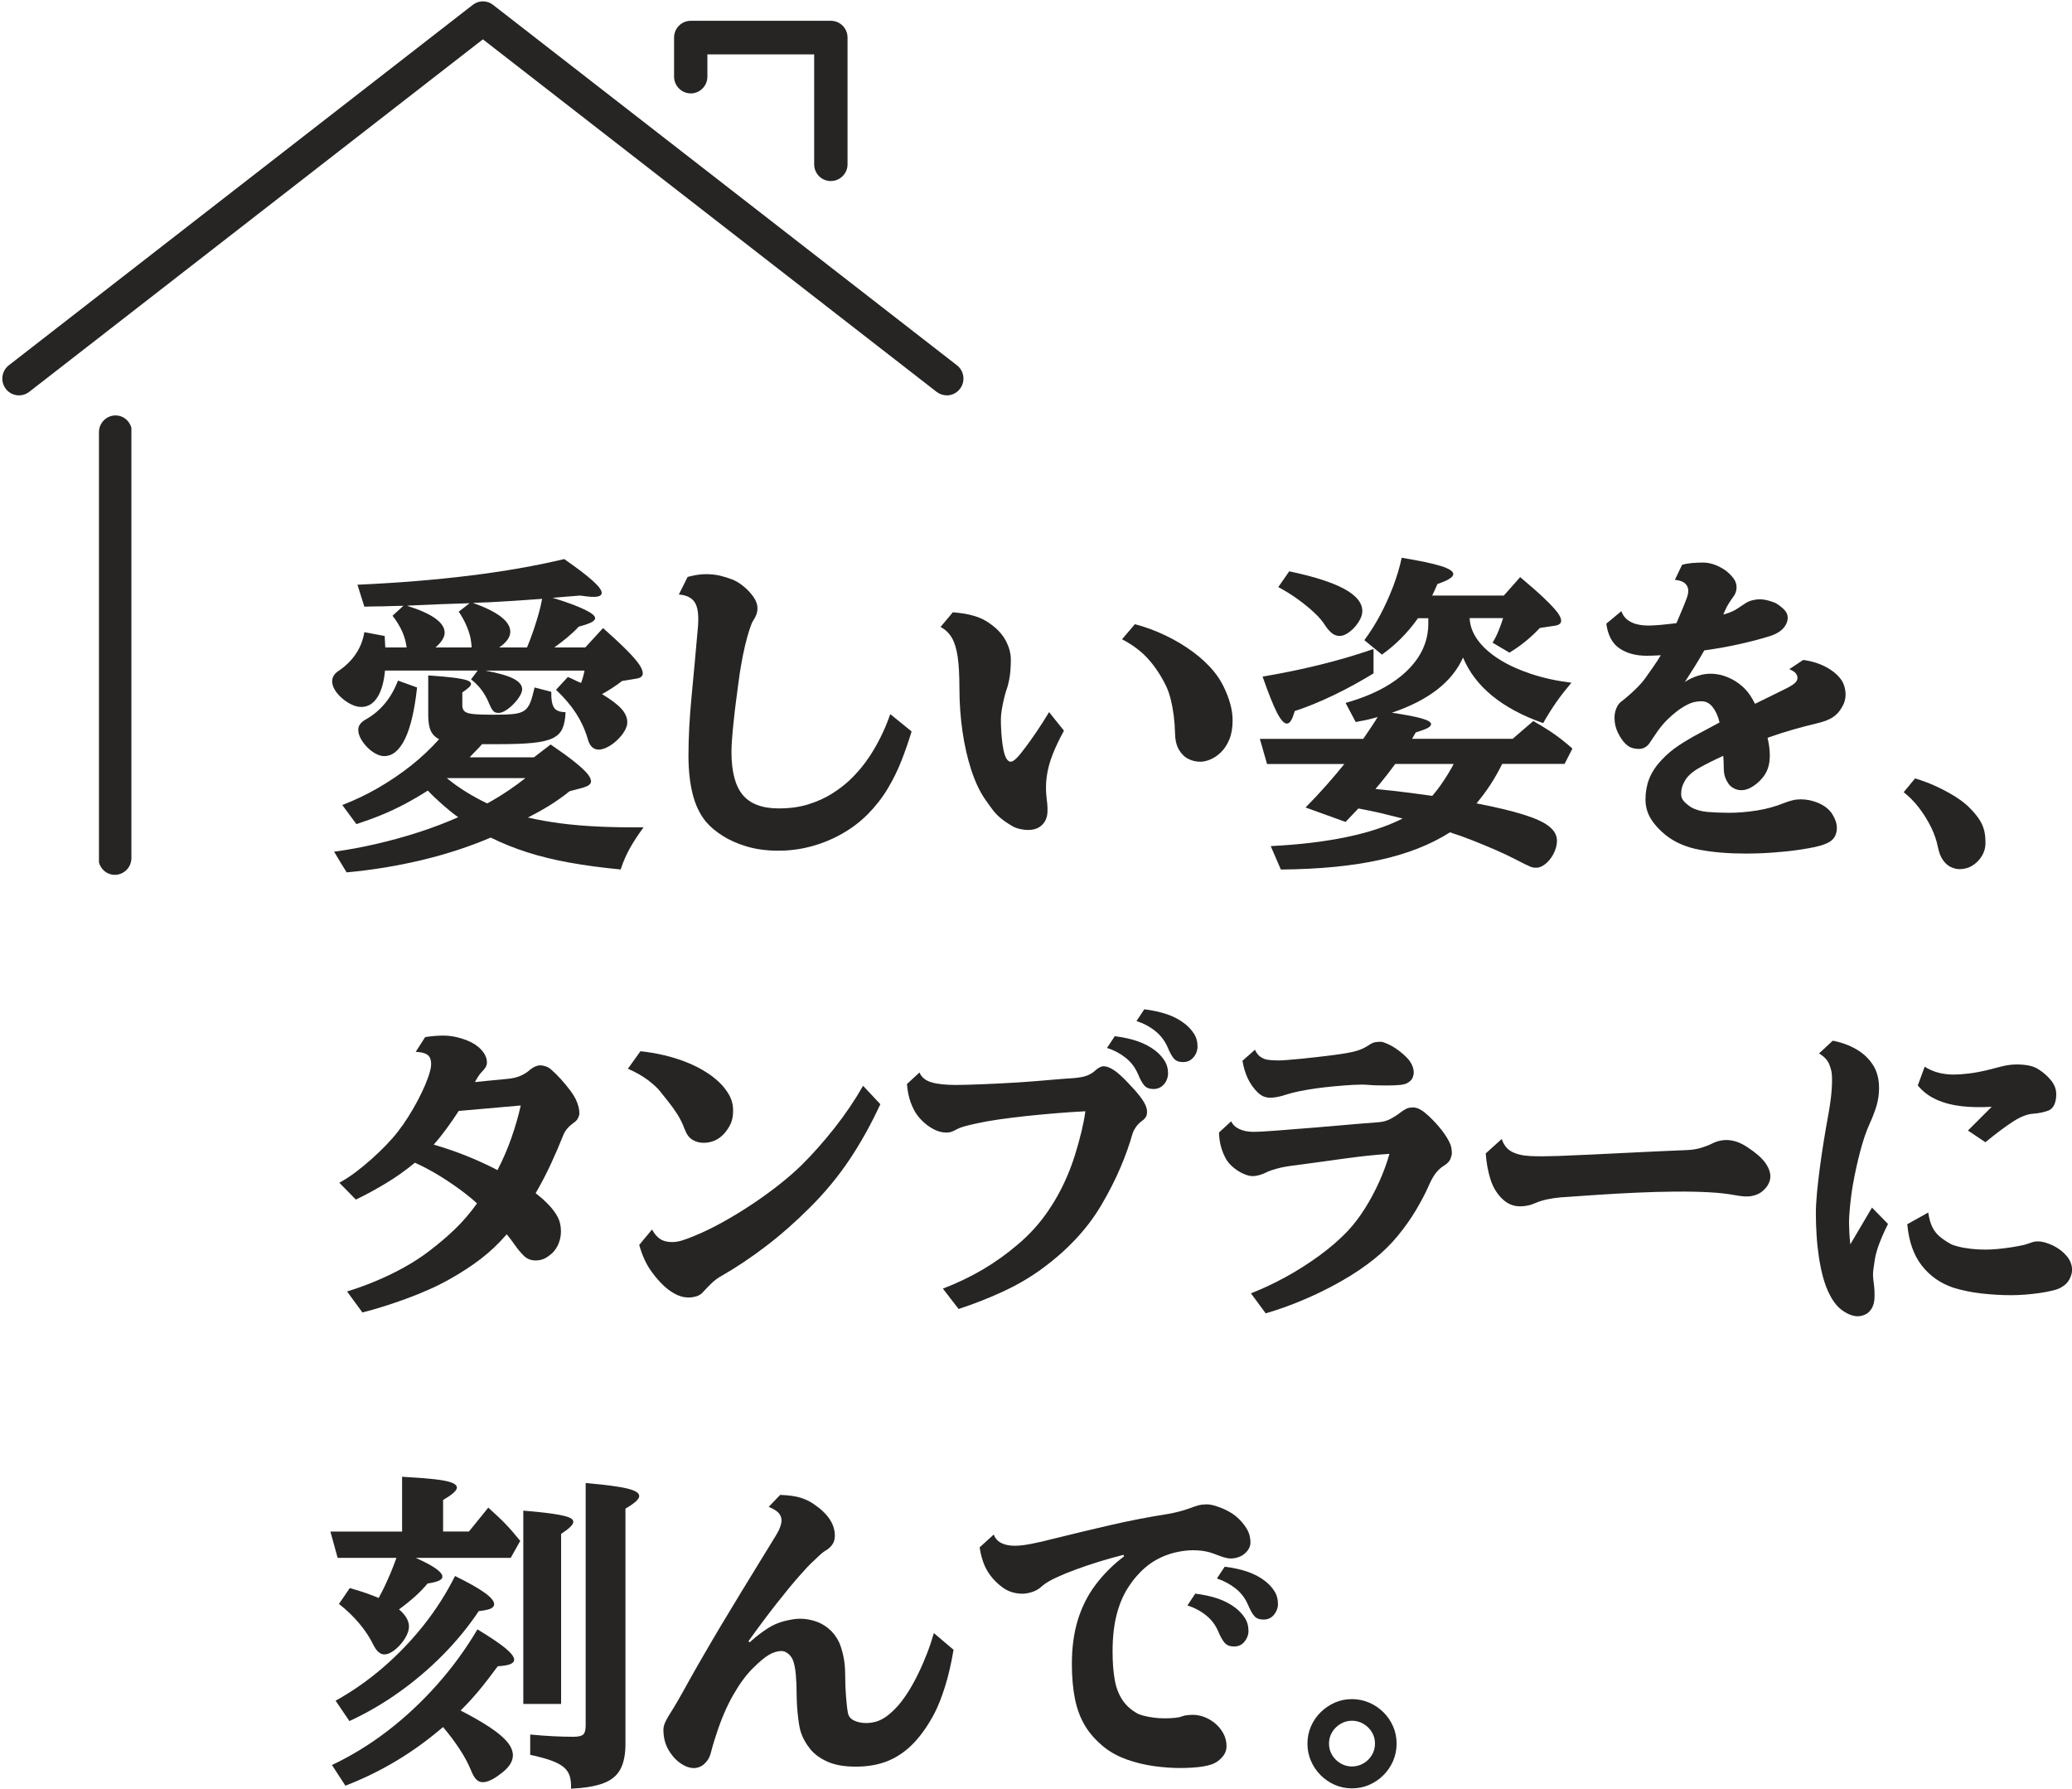 <?xml version="1.0" encoding="UTF-8"?>
<svg id="_レイヤー_2" data-name="レイヤー 2" xmlns="http://www.w3.org/2000/svg" xmlns:xlink="http://www.w3.org/1999/xlink" viewBox="0 0 378.76 326.9">
  <defs>
    <style>
      .cls-1 {
        fill: none;
      }

      .cls-2 {
        fill: #262524;
      }

      .cls-3 {
        clip-path: url(#clippath);
      }
    </style>
    <clipPath id="clippath">
      <rect class="cls-1" width="176.55" height="73.74"/>
    </clipPath>
  </defs>
  <g id="_レイヤー_1-2" data-name="レイヤー 1">
    <g>
      <g>
        <path class="cls-2" d="M101.37,118.32h5.62l3.25-3.54c1.78,1.58,3.2,2.91,4.26,3.97,1.06,1.06,1.83,1.94,2.3,2.62.47.68.7,1.25.7,1.7,0,.53-.42.85-1.26.97l-2.52.41c-.55.43-1.14.85-1.79,1.27-.64.42-1.27.8-1.88,1.13,1.68,1.02,2.87,1.92,3.57,2.71s1.05,1.61,1.05,2.45c0,.49-.17,1.02-.51,1.6-.34.58-.79,1.12-1.33,1.64-.55.52-1.12.94-1.73,1.26-.61.32-1.16.48-1.67.48-1,0-1.67-.68-2.02-2.05-.49-1.64-1.2-3.17-2.12-4.6-.93-1.43-2.14-2.85-3.65-4.28l2.17-2.34c.43.18.76.32.98.44.22.12.44.22.64.31s.46.2.78.34c.16-.39.28-.77.38-1.14.1-.37.19-.74.26-1.11h-18.11c2.34.43,4.05.92,5.11,1.46,1.06.55,1.6,1.19,1.6,1.93,0,.37-.15.8-.45,1.29-.3.49-.68.97-1.14,1.44-.46.47-.93.85-1.42,1.16-.49.3-.92.45-1.29.45-.43,0-.75-.11-.97-.34-.22-.22-.48-.7-.79-1.42-.74-1.82-1.84-3.27-3.28-4.37l1.2-1.61h-16.93c-.2,2.13-.67,3.77-1.42,4.92-.75,1.15-1.73,1.73-2.94,1.73-.55,0-1.13-.15-1.74-.44s-1.2-.67-1.74-1.14c-.55-.47-.99-.98-1.32-1.52-.33-.55-.5-1.07-.5-1.58,0-.74.36-1.36,1.08-1.85,1.33-.88,2.4-1.92,3.22-3.13.82-1.21,1.35-2.55,1.58-4.01l3.72.7c.02.35.03.63.04.83,0,.21.02.4.03.57,0,.18.02.41.04.7h3.9c-.23-1.97-1.09-3.91-2.58-5.8l1.99-1.82-2.58.06c-.45.02-.82.03-1.11.04-.29.01-.58.01-.86.01s-.62,0-1.01.01c-.39.01-.92.02-1.58.04l-1.26-4.01c7.38-.33,14.24-.89,20.57-1.67,6.33-.78,12.07-1.79,17.23-3.02,2.38,1.66,4.12,2.98,5.21,3.97,1.09.99,1.64,1.72,1.64,2.21s-.5.73-1.49.73c-.33,0-.68-.02-1.05-.06-.37-.04-.84-.1-1.41-.18l-2.9.23-2.14.18.18.06.23.06c2.32.72,4.14,1.4,5.43,2.02,1.3.63,1.95,1.15,1.95,1.58,0,.25-.22.5-.67.75-.45.24-1.23.51-2.34.81-.55.61-1.21,1.23-1.98,1.88-.77.64-1.59,1.28-2.45,1.9ZM106.76,143.9l-2.64.7c-1.11.9-2.3,1.74-3.54,2.52-1.25.78-2.61,1.54-4.07,2.29,1.88.43,3.84.78,5.89,1.05,2.05.27,4.32.47,6.8.59,2.48.12,5.29.17,8.44.15-1.02,1.39-1.85,2.66-2.5,3.82-.65,1.16-1.22,2.46-1.68,3.88-3.44-.33-6.56-.75-9.38-1.26-2.81-.51-5.39-1.14-7.73-1.89-2.34-.75-4.56-1.65-6.65-2.68-3.89,1.66-8.07,3.03-12.54,4.1-4.47,1.07-9.07,1.83-13.8,2.26l-2.29-3.78c2.48-.33,5.04-.8,7.68-1.41,2.64-.61,5.23-1.32,7.79-2.15,2.56-.83,4.96-1.74,7.21-2.74-1.02-.74-2-1.54-2.96-2.39-.96-.85-1.82-1.67-2.58-2.48-1.45.92-2.86,1.74-4.25,2.48-1.39.73-2.8,1.39-4.23,1.98s-2.96,1.14-4.58,1.67l-2.58-3.49c2.25-.86,4.43-1.9,6.56-3.13,2.13-1.23,4.14-2.6,6.04-4.1,1.89-1.5,3.59-3.11,5.1-4.8-.74-.37-1.26-.91-1.57-1.63-.3-.71-.44-1.75-.42-3.12v-6.91c1.97.14,3.53.28,4.66.42,1.13.15,1.94.31,2.43.48.49.18.73.39.73.64,0,.2-.12.41-.37.64-.24.23-.65.55-1.22.94v2.34c0,.49.14.86.41,1.11.27.25.82.42,1.64.5.82.08,2.06.12,3.72.12,1.48,0,2.67-.04,3.54-.13s1.55-.29,2.02-.62.83-.82,1.1-1.49.52-1.59.78-2.74l3.05.79c-.02,1.43.16,2.4.53,2.93.37.53,1.06.79,2.08.79-.04,1.23-.23,2.23-.57,3-.34.77-.94,1.36-1.8,1.77-.86.41-2.08.69-3.68.85-1.59.16-3.66.23-6.2.23h-3.02c-.25.31-.58.67-.98,1.07-.4.4-.83.84-1.27,1.33h11.75l3.05-2.34c1.86,1.27,3.32,2.33,4.39,3.19,1.07.86,1.84,1.57,2.3,2.12.46.56.69,1.03.69,1.42,0,.47-.42.83-1.26,1.08ZM72.75,124.38l3.49,1.26c-.45,4.14-1.18,7.27-2.2,9.38-1.02,2.11-2.29,3.16-3.81,3.16-.49,0-1.01-.15-1.57-.45-.56-.3-1.07-.7-1.55-1.19-.48-.49-.87-1.01-1.17-1.57-.3-.56-.45-1.09-.45-1.6,0-.7.4-1.3,1.2-1.79,2.81-1.54,4.83-3.95,6.06-7.21ZM86.2,118.32v-.29l-.06-.56c-.08-.86-.33-1.81-.75-2.84-.42-1.03-.93-1.98-1.54-2.84l1.99-1.55-5.36.18-5.27.23h-.23l-.56.06c4.57,1.43,6.86,3.07,6.86,4.92,0,.82-.56,1.72-1.67,2.7h6.59ZM96.04,142.2h-14.36c1.05.88,2.23,1.72,3.52,2.52,1.29.8,2.58,1.5,3.87,2.11,1.41-.78,2.71-1.58,3.91-2.39,1.2-.81,2.22-1.56,3.06-2.24ZM91.24,118.32h5.1c.41-.98.8-2,1.16-3.06.36-1.06.68-2.1.97-3.11.28-1.01.49-1.91.63-2.71l-2.52.18c-.84.06-1.56.11-2.15.15-.6.04-1.13.07-1.61.1-.48.03-.98.06-1.49.09-.52.03-1.13.06-1.83.1l-3.05.12c4.55,1.62,6.83,3.38,6.83,5.27,0,.98-.67,1.93-2.02,2.87Z"/>
        <path class="cls-2" d="M125.72,105.43c1.23-.33,2.33-.5,3.31-.5s1.86.1,2.65.29c.79.2,1.51.42,2.15.67.7.27,1.41.7,2.12,1.29.71.59,1.31,1.23,1.79,1.92.48.69.72,1.36.72,2.01,0,.45-.06.83-.18,1.16s-.32.72-.62,1.19c-.18.27-.4.81-.66,1.61-.26.8-.53,1.78-.81,2.93-.27,1.15-.53,2.42-.76,3.81-.14.78-.28,1.71-.42,2.8s-.3,2.22-.45,3.41c-.16,1.19-.3,2.38-.42,3.56-.13,1.18-.23,2.28-.31,3.28-.08,1.01-.12,1.85-.12,2.53,0,3.59.68,6.22,2.05,7.87,1.37,1.65,3.56,2.48,6.59,2.48,2.03,0,3.85-.25,5.46-.76,1.61-.51,3.03-1.15,4.25-1.92,1.22-.77,2.26-1.56,3.12-2.36,1.72-1.6,3.21-3.46,4.48-5.58,1.27-2.12,2.29-4.32,3.08-6.61l3.9,3.16c-.53,1.76-1.14,3.52-1.83,5.29-.69,1.77-1.53,3.48-2.52,5.14-.99,1.66-2.21,3.23-3.68,4.72-1.39,1.39-2.96,2.58-4.72,3.57s-3.62,1.76-5.6,2.29c-1.97.53-3.97.79-6.01.79s-4.02-.25-5.73-.76c-1.71-.51-3.19-1.16-4.45-1.96s-2.27-1.65-3.03-2.55c-1.13-1.37-1.95-3.07-2.46-5.11-.51-2.04-.76-4.38-.76-7.02,0-3.24.19-6.85.57-10.81.38-3.96.77-8.18,1.16-12.66.18-2.13-.01-3.63-.57-4.5-.56-.87-1.53-1.35-2.92-1.45l1.61-3.22Z"/>
        <path class="cls-2" d="M174.21,111.9c1.48.12,2.75.33,3.81.64,1.05.31,1.97.74,2.75,1.29,1.41.96,2.43,2.03,3.06,3.21.63,1.18.95,2.35.95,3.5,0,1.25-.08,2.34-.23,3.27-.16.93-.36,1.73-.62,2.42-.16.49-.31,1.05-.45,1.68-.15.64-.27,1.27-.37,1.9-.1.64-.15,1.21-.15,1.71,0,.64.02,1.37.07,2.18.05.81.13,1.6.23,2.36.11.76.25,1.41.42,1.93.23.68.54,1.08.91,1.19.37.11.89-.21,1.55-.95.31-.35.76-.92,1.35-1.7.59-.78,1.25-1.72,2.01-2.83.75-1.1,1.51-2.29,2.27-3.56l2.72,3.4c-.84,1.52-1.53,2.97-2.07,4.34-.54,1.37-.9,2.72-1.08,4.06-.19,1.34-.18,2.74.01,4.2.12.88.16,1.67.12,2.36-.04.69-.23,1.29-.59,1.8-.64.92-1.63,1.38-2.96,1.38-.47,0-.97-.06-1.49-.18s-1.01-.3-1.44-.56c-.86-.51-1.56-.99-2.09-1.44-.54-.45-1.01-.94-1.42-1.48-.41-.54-.88-1.19-1.41-1.95-1-1.46-1.84-3.26-2.53-5.38-.69-2.12-1.23-4.46-1.6-7.03-.37-2.57-.56-5.23-.56-7.98,0-2.32-.11-4.22-.32-5.68-.22-1.46-.58-2.62-1.08-3.47-.51-.85-1.19-1.5-2.05-1.95l2.26-2.7ZM207.46,114.07c1.93.51,3.8,1.2,5.61,2.07,1.81.87,3.48,1.87,5.01,3,1.53,1.13,2.84,2.36,3.91,3.69.62.76,1.19,1.64,1.68,2.64s.9,2.03,1.2,3.09c.3,1.06.45,2.09.45,3.09,0,1.37-.2,2.53-.6,3.49-.4.96-.91,1.73-1.52,2.33-.62.6-1.26,1.04-1.93,1.32-.67.28-1.29.42-1.86.42-.78,0-1.52-.18-2.21-.53-.69-.35-1.26-.92-1.71-1.7-.45-.78-.68-1.8-.7-3.05-.02-1-.09-2.01-.22-3.03-.13-1.03-.3-2.01-.53-2.94-.22-.94-.49-1.75-.81-2.43-.88-1.86-1.95-3.51-3.21-4.95-1.26-1.45-2.9-2.7-4.91-3.75l2.34-2.75Z"/>
        <path class="cls-2" d="M258.17,135.02h18.34l3.78-3.25c1.13.64,2.1,1.24,2.92,1.77.81.54,1.55,1.06,2.21,1.58.66.52,1.34,1.08,2.02,1.68l-1.44,2.81h-11.4c-.68,1.37-1.39,2.61-2.11,3.72-.72,1.11-1.58,2.28-2.58,3.49,3.61.7,6.49,1.39,8.64,2.07,2.15.67,3.7,1.39,4.64,2.15.95.76,1.42,1.63,1.42,2.61,0,.57-.11,1.14-.34,1.73-.22.59-.52,1.12-.89,1.6-.37.48-.78.86-1.23,1.16-.45.29-.89.44-1.32.44-.2,0-.37-.01-.51-.03-.15-.02-.33-.07-.56-.16-.22-.09-.55-.24-.98-.45-.43-.22-1.03-.52-1.79-.91-1.05-.55-2.26-1.11-3.6-1.7s-2.74-1.16-4.17-1.73-2.83-1.06-4.17-1.49c-3.52,2.25-7.79,3.93-12.82,5.04-5.03,1.11-11.06,1.7-18.09,1.76l-1.85-4.28c10.47-.53,18.51-2.21,24.11-5.04-1.19-.29-2.17-.54-2.94-.73-.77-.2-1.43-.35-1.98-.47-.55-.12-1.06-.22-1.54-.32-.48-.1-1.02-.21-1.63-.32-.2.22-.39.42-.57.6-.19.19-.41.42-.67.7-.26.28-.63.67-1.1,1.16l-7.32-2.64c1.23-1.23,2.47-2.55,3.72-3.96,1.25-1.41,2.37-2.73,3.37-3.98h-14.12l-1.32-4.6h18.9c.49-.7.99-1.44,1.49-2.2.51-.76.89-1.36,1.14-1.79-.49.14-.9.25-1.23.34-.33.09-.7.17-1.1.25-.4.08-.96.19-1.68.32l-1.85-3.49c3.2-.9,5.93-2.06,8.17-3.49,2.25-1.43,3.96-3.07,5.16-4.92,1.19-1.86,1.79-3.87,1.79-6.04v-1.03h-1.88c-.96,1.35-1.98,2.56-3.06,3.65s-2.26,2.09-3.53,3l-3.22-2.64c1.04-1.39,2-2.92,2.89-4.58.89-1.67,1.67-3.4,2.36-5.19.68-1.79,1.21-3.55,1.58-5.29,3.3.55,5.7,1.05,7.19,1.52s2.24.96,2.24,1.46c0,.57-.97,1.17-2.9,1.82-.2.45-.36.82-.48,1.1-.13.28-.29.62-.48,1.01h13.1l2.99-3.37c1.84,1.54,3.3,2.83,4.39,3.87,1.09,1.04,1.88,1.88,2.37,2.52.49.64.73,1.17.73,1.58,0,.49-.38.79-1.14.91l-2.75.41c-1.72,1.82-3.57,3.32-5.57,4.51l-3.08-1.82c.37-.59.72-1.26,1.04-2.04.32-.77.62-1.59.89-2.45h-6.12c.06,1.41.56,2.75,1.49,4.03.94,1.28,2.24,2.44,3.9,3.49,1.66,1.05,3.61,1.94,5.84,2.68,2.24.74,4.69,1.28,7.37,1.61-1.05,1.25-1.98,2.44-2.77,3.57-.79,1.13-1.59,2.4-2.39,3.81-7.54-2.66-12.42-6.65-14.65-11.98-1.99,4.47-6.33,7.83-13.01,10.08,2.5.37,4.32.72,5.46,1.05,1.14.33,1.71.67,1.71,1.03,0,.25-.21.49-.63.72-.42.22-1.15.49-2.18.81-.18.29-.29.49-.34.6-.05.11-.15.29-.31.54ZM251.08,118.61v4.45c-1.07.66-2.23,1.34-3.47,2.02-1.24.68-2.5,1.33-3.78,1.95-1.28.62-2.53,1.17-3.76,1.67s-2.36.91-3.4,1.25c-.23.82-.46,1.41-.69,1.76-.22.35-.47.53-.75.53-.51,0-1.1-.66-1.79-1.98-.68-1.32-1.56-3.52-2.64-6.61,3.61-.61,7.12-1.33,10.53-2.17,3.41-.84,6.65-1.8,9.74-2.87ZM233.68,107.28l1.99-2.87c4.49.94,7.84,2.01,10.05,3.21,2.21,1.2,3.31,2.55,3.31,4.06,0,.47-.13.97-.4,1.49s-.61,1.02-1.03,1.48c-.42.46-.87.83-1.35,1.13-.48.29-.93.44-1.36.44-.49,0-.94-.15-1.35-.45-.41-.3-.84-.79-1.29-1.45-.45-.74-1.12-1.53-2.02-2.37-.9-.84-1.91-1.66-3.05-2.48-1.13-.81-2.3-1.54-3.52-2.18ZM265.73,139.62h-10.69c-.51.7-.96,1.3-1.35,1.8-.39.5-.76.96-1.1,1.38-.34.42-.73.88-1.16,1.39,1.04.1,2.07.21,3.11.32,1.04.12,2.14.25,3.33.4,1.18.15,2.49.33,3.94.54.7-.8,1.41-1.74,2.12-2.81.71-1.07,1.31-2.08,1.8-3.02Z"/>
        <path class="cls-2" d="M329.63,120.61c1.52.2,2.9.62,4.12,1.27,1.22.65,2.14,1.41,2.77,2.27.27.35.48.79.63,1.3.15.52.22,1,.22,1.45,0,.86-.24,1.68-.73,2.46-.43.74-.99,1.33-1.67,1.76-.68.43-1.6.78-2.75,1.05-1.48.35-2.98.74-4.48,1.17-1.5.43-3.05.93-4.63,1.49.27,1.19.41,2.27.41,3.22s-.13,1.75-.4,2.49c-.26.74-.74,1.46-1.42,2.14-.49.49-1.03.9-1.61,1.23-.59.33-1.18.5-1.79.5-.43,0-.84-.09-1.23-.28-.39-.19-.7-.41-.94-.69-.27-.33-.51-.75-.72-1.25s-.31-1.12-.31-1.86c0-.59-.03-1.32-.09-2.2-1.6.72-3.03,1.44-4.29,2.14s-2.14,1.46-2.65,2.29c-.29.49-.49.93-.6,1.33-.11.4-.16.82-.16,1.25,0,.53.19.98.56,1.36.37.38.8.73,1.29,1.04.82.47,1.84.75,3.05.85,1.21.1,2.52.15,3.93.15,1.56,0,3.24-.14,5.02-.42,1.79-.28,3.49-.76,5.11-1.42.45-.18.91-.32,1.39-.44.48-.12.97-.18,1.48-.18.55,0,1.09.05,1.63.16.54.11,1.08.28,1.63.51,1.17.51,2.03,1.2,2.56,2.07.54.87.81,1.68.81,2.45,0,.96-.29,1.7-.86,2.23-.58.53-1.62.96-3.12,1.29-.7.16-1.72.33-3.06.53-1.34.2-2.85.36-4.53.48-1.68.13-3.41.19-5.19.19-3.07,0-5.83-.23-8.31-.69-2.47-.46-4.56-1.36-6.25-2.71-1.13-.92-2.03-1.9-2.68-2.96-.65-1.05-.98-2.24-.98-3.54s.22-2.57.67-3.74c.45-1.16,1.2-2.31,2.26-3.44.92-1,1.96-1.88,3.12-2.65,1.16-.77,2.39-1.5,3.68-2.18,1.29-.68,2.56-1.37,3.81-2.05-.27-1.15-.69-2.08-1.25-2.8-.56-.71-1.24-1.07-2.04-1.07-.72,0-1.36.11-1.92.32-.56.22-1.12.51-1.68.88-.63.39-1.32.93-2.09,1.63-.77.69-1.43,1.41-1.98,2.15-.25.33-.54.73-.85,1.2-.31.47-.63.95-.97,1.44-.2.31-.46.57-.81.78-.34.21-.75.31-1.22.31-.37,0-.77-.06-1.2-.19-.43-.13-.85-.41-1.26-.83-.45-.45-.88-1.09-1.3-1.93-.42-.84-.63-1.76-.63-2.75,0-.57.1-1.12.31-1.66.21-.54.5-.96.89-1.27.47-.35.98-.77,1.52-1.25.55-.48,1.08-.98,1.6-1.51.52-.53.94-1.03,1.27-1.49.51-.72,1.01-1.43,1.49-2.12.49-.69.95-1.4,1.38-2.12-1.02.06-1.88.09-2.58.09-1.97,0-3.62-.44-4.95-1.33-1.33-.89-2.14-2.4-2.43-4.53l2.75-2.29c.23.66.6,1.19,1.11,1.58.51.39,1.1.66,1.77.82.67.16,1.37.23,2.09.23.57,0,1.29-.04,2.18-.12.89-.08,1.86-.19,2.92-.32.39-.9.76-1.76,1.1-2.59.34-.83.62-1.54.83-2.12.25-.72.3-1.31.15-1.77-.16-.46-.44-.8-.86-1.03-.42-.22-.92-.36-1.51-.4l1.32-2.75c.51-.16,1.1-.26,1.77-.32s1.34-.09,2.01-.09c1,0,2.01.25,3.03.76,1.03.51,1.87,1.19,2.53,2.05.41.51.62,1.08.62,1.73s-.22,1.25-.67,1.82c-.18.23-.4.56-.67.97-.27.41-.55.93-.82,1.55-.04.1-.08.2-.13.31-.05.11-.09.21-.13.31.23-.06.45-.12.64-.19.19-.07.37-.13.53-.19.55-.21,1.04-.46,1.46-.75.43-.28.84-.55,1.23-.81.43-.31.9-.53,1.41-.66.51-.13.98-.19,1.41-.19.78,0,1.73.22,2.84.67.6.35,1.13.75,1.58,1.2.45.45.67.95.67,1.49,0,.68-.27,1.33-.81,1.93-.54.61-1.32,1.07-2.36,1.41-1.54.49-3.34.97-5.41,1.44-2.06.47-4.28.87-6.67,1.2-.57,1-1.15,1.98-1.76,2.96-.61.98-1.2,1.91-1.79,2.81.76-.51,1.58-.89,2.46-1.16s1.74-.38,2.58-.34c.92.04,1.84.24,2.75.62.92.37,1.78.89,2.58,1.57.8.67,1.46,1.49,1.99,2.45l.23.41c.08.14.16.28.23.44.82-.39,1.64-.79,2.46-1.2s1.65-.82,2.49-1.23c.45-.21.89-.44,1.32-.67.43-.23.79-.48,1.07-.75.28-.26.42-.56.42-.89,0-.27-.1-.54-.29-.81-.2-.26-.6-.52-1.2-.78l2.52-1.67Z"/>
        <path class="cls-2" d="M350.07,142.26c1.33.39,2.64.88,3.93,1.48,1.29.6,2.47,1.24,3.54,1.92,1.07.68,1.94,1.38,2.61,2.08.74.76,1.32,1.47,1.73,2.12.41.65.69,1.33.85,2.02.16.69.22,1.49.21,2.39-.02.74-.24,1.46-.66,2.17-.42.7-.99,1.28-1.7,1.73-.71.45-1.51.67-2.39.67-.45,0-.94-.11-1.48-.34-.54-.22-1.03-.64-1.48-1.23-.45-.6-.78-1.44-1-2.53-.22-1.13-.63-2.32-1.23-3.56-.61-1.24-1.34-2.42-2.2-3.54-.86-1.12-1.8-2.07-2.81-2.86l2.08-2.52Z"/>
        <path class="cls-2" d="M77.67,189.55c1.05-.18,2.07-.27,3.05-.29.98-.02,1.9.08,2.78.29,1.84.45,3.21,1.1,4.13,1.95.92.85,1.38,1.74,1.38,2.68,0,.31-.09.61-.26.89-.18.28-.39.54-.64.78-.23.23-.45.51-.66.83s-.42.68-.63,1.07c1.07-.1,2.11-.2,3.12-.31,1.01-.11,1.98-.2,2.92-.28.92-.1,1.68-.28,2.3-.56.62-.27,1.13-.59,1.54-.94.43-.37.82-.62,1.16-.76.34-.14.62-.21.83-.21.33,0,.69.06,1.07.19.38.13.72.33,1.01.6.57.49,1.15,1.07,1.76,1.74.6.67,1.16,1.34,1.66,2.01.5.66.86,1.25,1.1,1.76.41.9.62,1.72.62,2.46,0,.23-.07.51-.22.82-.15.31-.34.56-.57.73-.55.39-.99.77-1.32,1.13-.33.36-.6.77-.79,1.22-.68,1.72-1.44,3.47-2.26,5.26s-1.77,3.61-2.84,5.46c.98.74,1.82,1.49,2.52,2.26.62.66,1.13,1.36,1.52,2.09.39.73.59,1.61.59,2.62,0,.76-.14,1.49-.42,2.2-.28.7-.68,1.3-1.19,1.79-.63.55-1.16.9-1.61,1.07-.45.17-.92.25-1.41.25-.84,0-1.54-.27-2.11-.81-.57-.54-1.16-1.25-1.79-2.15-.39-.57-.85-1.17-1.38-1.82-1.5,1.74-3.11,3.25-4.8,4.54s-3.59,2.52-5.68,3.69c-1.17.66-2.44,1.3-3.81,1.9-1.37.61-2.76,1.17-4.17,1.68-1.42.52-2.8.99-4.16,1.41-1.36.42-2.61.78-3.76,1.07l-2.81-3.84c1.68-.51,3.41-1.13,5.2-1.88,1.79-.74,3.52-1.58,5.19-2.5,1.67-.93,3.16-1.89,4.47-2.89,1.84-1.39,3.47-2.77,4.89-4.15,1.43-1.38,2.76-2.93,4.01-4.67-.37-.35-.75-.68-1.14-1-.39-.31-.77-.62-1.14-.91-1.35-1.03-2.8-2.04-4.35-3s-3.13-1.81-4.73-2.53c-1.7,1.41-3.49,2.68-5.38,3.81-1.89,1.13-3.69,2.11-5.41,2.93l-3.02-3.08c.98-.53,1.96-1.17,2.96-1.92,1-.75,1.97-1.55,2.92-2.4.95-.85,1.84-1.7,2.67-2.56.83-.86,1.55-1.68,2.15-2.46.62-.8,1.25-1.68,1.86-2.65s1.19-1.96,1.73-2.97c.54-1.02,1.01-2,1.41-2.94.4-.95.7-1.79.89-2.53.27-1.03.25-1.86-.07-2.48s-1.18-.95-2.56-1.01l1.73-2.7ZM95.19,202.03l-11.34,1c-.66,1.04-1.39,2.09-2.17,3.16-.78,1.07-1.58,2.07-2.4,2.99,2.07.61,4.07,1.29,6.01,2.07,1.93.77,3.82,1.64,5.65,2.59,1-1.93,1.85-3.9,2.55-5.9.7-2,1.27-3.97,1.7-5.9Z"/>
        <path class="cls-2" d="M117.08,192.12c1.41.14,2.84.38,4.29.72,1.45.34,2.86.78,4.2,1.32,1.35.54,2.56,1.16,3.63,1.86.78.49,1.54,1.08,2.27,1.77.73.69,1.34,1.47,1.82,2.33.48.86.72,1.8.72,2.81s-.15,1.79-.44,2.43-.71,1.27-1.26,1.88c-1,1.07-2.24,1.61-3.72,1.61-.72,0-1.39-.18-1.99-.54-.61-.36-1.07-.98-1.41-1.86-.39-1.05-.84-1.98-1.35-2.78-.51-.8-1.03-1.54-1.57-2.21-.54-.67-1.07-1.34-1.6-2.01-.49-.62-1.24-1.31-2.24-2.07-1.01-.75-2.22-1.44-3.65-2.07l2.29-3.19ZM160.93,201.79c-1.72,3.71-3.6,7.09-5.65,10.15-2.05,3.06-4.44,5.95-7.18,8.69-2.7,2.7-5.41,5.08-8.14,7.16-2.73,2.08-5.42,3.87-8.06,5.38-.68.37-1.32.84-1.9,1.42-.59.58-1.04,1.04-1.35,1.39-.35.45-.79.75-1.3.91-.52.16-1,.23-1.45.23-.68,0-1.32-.13-1.92-.38-.6-.25-1.2-.61-1.8-1.05-1.02-.78-2.02-1.85-3.02-3.21-1-1.36-1.77-3.01-2.31-4.97l2.34-2.81c.43.78.92,1.36,1.48,1.73.56.37,1.28.56,2.18.56.57,0,1.16-.09,1.79-.28.62-.19,1.45-.49,2.46-.92,1.52-.62,3.16-1.42,4.92-2.39s3.52-2.04,5.29-3.21c1.77-1.17,3.45-2.38,5.04-3.63,1.59-1.25,2.99-2.47,4.2-3.66,2.01-1.99,4-4.23,5.96-6.71,1.96-2.48,3.72-5.07,5.26-7.76l3.16,3.37Z"/>
        <path class="cls-2" d="M201.86,194.88c.45,0,1.03.22,1.73.67.7.45,1.59,1.25,2.67,2.4.9.94,1.6,1.73,2.09,2.37s.84,1.19,1.04,1.64c.19.45.29.85.29,1.2,0,.45-.09.81-.28,1.07-.19.26-.42.48-.69.66-.39.27-.74.63-1.04,1.05-.3.43-.52.86-.66,1.29-.53,1.89-1.26,3.96-2.21,6.18-.95,2.23-2.12,4.53-3.53,6.91-2.6,4.39-6.32,8.33-11.16,11.81-2.07,1.48-4.39,2.82-6.97,4s-5.21,2.21-7.91,3.09l-2.87-3.72c2.68-1.03,5.12-2.21,7.34-3.52,2.22-1.31,4.33-2.82,6.34-4.54,1.95-1.64,3.67-3.49,5.14-5.54,1.47-2.05,2.74-4.29,3.79-6.71.57-1.29,1.08-2.67,1.54-4.13.46-1.46.85-2.9,1.19-4.29.33-1.4.57-2.62.7-3.68-1.58.08-3.29.19-5.13.34-1.84.15-3.67.32-5.49.51-1.83.2-3.54.41-5.16.64s-2.97.48-4.09.73c-.82.18-1.52.34-2.11.5-.59.16-1.08.34-1.49.56-.37.2-.69.35-.95.45-.26.11-.59.16-.98.16-.72,0-1.43-.17-2.11-.5-.68-.33-1.3-.74-1.86-1.23-.56-.49-1.01-.98-1.36-1.46-.43-.57-.83-1.33-1.19-2.3-.36-.97-.59-2.09-.69-3.38l2.29-2.11c.37.88,1.1,1.48,2.2,1.8,1.09.32,2.59.48,4.48.48.55,0,1.26-.01,2.14-.04s1.84-.06,2.89-.1c1.04-.04,2.12-.09,3.24-.15s2.18-.12,3.19-.18c2.01-.14,3.89-.28,5.64-.44,1.75-.16,3.25-.27,4.5-.35,1.09-.1,1.91-.26,2.46-.5.55-.23.99-.51,1.32-.82.21-.21.48-.41.79-.59.31-.18.62-.26.94-.26ZM203.8,189.37c1.56.2,2.95.5,4.16.92,1.21.42,2.29.99,3.22,1.71.66.51,1.22,1.11,1.67,1.8.45.69.67,1.49.67,2.39,0,.45-.11.89-.32,1.33-.22.44-.52.8-.92,1.08-.4.28-.87.42-1.42.42-.74,0-1.3-.21-1.67-.63-.37-.42-.75-1.1-1.14-2.04-.51-1.21-1.26-2.22-2.26-3.02-1-.8-2.14-1.41-3.43-1.82l1.44-2.17ZM209.19,184.45c1.56.2,2.95.5,4.17.92,1.22.42,2.29.99,3.21,1.71.66.51,1.22,1.11,1.67,1.8.45.69.67,1.49.67,2.39,0,.45-.11.89-.32,1.33-.22.44-.52.8-.91,1.08-.39.28-.86.42-1.41.42-.74,0-1.3-.21-1.67-.63-.37-.42-.75-1.1-1.14-2.04-.51-1.19-1.26-2.19-2.27-3-1.01-.81-2.15-1.42-3.44-1.83l1.44-2.17Z"/>
        <path class="cls-2" d="M258.2,202.38c.45,0,.87.1,1.27.31.4.21.76.44,1.07.72.8.66,1.6,1.46,2.4,2.39.8.93,1.45,1.85,1.93,2.77.23.45.38.85.44,1.22.06.36.09.68.09.95,0,.23-.08.58-.25,1.03-.17.45-.56.87-1.19,1.26-.49.29-.95.7-1.39,1.22-.44.52-.85,1.23-1.25,2.12-.68,1.56-1.51,3.15-2.48,4.78-.97,1.62-2.08,3.19-3.34,4.72s-2.68,2.92-4.26,4.19c-1.78,1.43-3.75,2.76-5.92,4-2.17,1.24-4.43,2.37-6.8,3.38-2.36,1.02-4.75,1.88-7.15,2.58l-2.7-3.66c2.11-.82,4.24-1.82,6.39-3,2.15-1.18,4.2-2.49,6.17-3.93s3.7-2.94,5.2-4.53c1.09-1.17,2.13-2.54,3.11-4.1.98-1.56,1.85-3.2,2.62-4.92.77-1.72,1.38-3.39,1.83-5.01-1.25.08-2.6.2-4.06.35-1.46.16-2.95.34-4.5.56-1.54.22-3.06.42-4.56.63s-2.91.4-4.23.57c-1.19.14-2.23.32-3.11.56s-1.5.45-1.88.64c-1,.51-1.89.76-2.7.76-.45,0-.99-.14-1.61-.41-.63-.27-1.22-.64-1.79-1.1-.57-.46-1.02-.95-1.35-1.48-.39-.66-.71-1.4-.95-2.2-.24-.8-.39-1.73-.42-2.78l2.23-2.05c.27.61.77,1.08,1.49,1.42.72.34,1.58.51,2.58.51.45,0,1.07-.02,1.88-.07.8-.05,1.71-.11,2.74-.19,1.03-.08,2.1-.17,3.24-.26,1.13-.1,2.24-.19,3.31-.26,1.46-.12,2.92-.24,4.35-.37,1.44-.13,2.78-.24,4.04-.35,1.26-.11,2.34-.19,3.24-.25.82-.06,1.55-.25,2.2-.59.64-.33,1.3-.75,1.96-1.26.27-.21.58-.41.92-.59.34-.18.73-.26,1.16-.26ZM251.84,190.4c.39-.04.72-.02.98.06.26.08.56.2.89.35.6.25,1.26.65,1.98,1.19.71.54,1.29,1.06,1.74,1.57.66.8,1,1.62,1,2.46,0,.2-.05.45-.15.78-.1.32-.32.62-.67.89-.39.31-.92.5-1.6.57-.67.07-1.44.1-2.3.1-.43,0-.98,0-1.64-.01-.66,0-1.34-.04-2.02-.1-.66-.06-1.54-.06-2.64,0-1.09.06-2.24.15-3.44.26s-2.32.24-3.35.38c-1.13.16-2.17.33-3.11.53-.94.2-1.68.38-2.23.56-.63.22-1.2.37-1.71.47-.52.1-.97.15-1.36.15-.92,0-1.71-.34-2.37-1.03-.72-.72-1.3-1.55-1.74-2.48-.44-.93-.77-2.01-.98-3.24l2.29-2.02c.16.37.37.7.63.98.26.28.62.51,1.07.69.29.12.69.2,1.19.23.5.04,1.02.06,1.57.06.29,0,.81-.03,1.54-.09s1.58-.14,2.55-.23c.97-.1,1.96-.21,2.97-.32,1.02-.12,1.97-.23,2.86-.35.89-.12,1.62-.22,2.18-.32.74-.12,1.45-.28,2.14-.48.68-.21,1.36-.52,2.02-.95.23-.16.47-.3.72-.42.24-.13.58-.2,1.01-.22Z"/>
        <path class="cls-2" d="M274.52,208.15c.35,1.07.95,1.85,1.8,2.31s1.98.74,3.38.81c1.41.07,3.11.06,5.1-.01,1.91-.08,3.94-.17,6.06-.26,2.13-.1,4.25-.2,6.37-.31,2.12-.11,4.14-.21,6.05-.29,1.91-.09,3.61-.16,5.1-.22.96-.04,1.83-.18,2.61-.42.78-.24,1.45-.5,1.99-.78,2.07-1.02,4.19-.81,6.36.62,1.54,1,2.64,1.94,3.3,2.84.65.9.98,1.75.98,2.55,0,.57-.17,1.12-.51,1.66-.34.54-.8.99-1.36,1.36-.49.29-1.07.49-1.74.6-.67.11-1.63.04-2.86-.19-1.31-.25-2.9-.43-4.78-.53-1.88-.1-3.94-.14-6.18-.12-2.25.02-4.58.08-6.99.19-2.41.11-4.81.24-7.19.4-2.38.16-4.65.31-6.8.47-.74.06-1.53.18-2.36.35-.83.18-1.55.4-2.15.67-1.02.45-2.05.65-3.11.6-1.05-.05-2.01-.46-2.87-1.25-1.05-.98-1.81-2.21-2.27-3.69-.46-1.48-.75-3.06-.86-4.72l2.93-2.64Z"/>
        <path class="cls-2" d="M335.02,190.19c1.54.29,2.95.8,4.23,1.52,1.28.72,2.3,1.67,3.08,2.84.77,1.17,1.16,2.6,1.16,4.28,0,1.07-.14,2.11-.42,3.11-.28,1-.74,2.19-1.36,3.57-.61,1.35-1.17,3-1.68,4.97-.52,1.96-.96,3.99-1.33,6.08-.12.66-.23,1.44-.34,2.31-.11.88-.2,1.73-.26,2.56-.07.83-.1,1.52-.1,2.07,0,.45.02,1.05.06,1.79.04.74.1,1.45.18,2.11l3.96-6.71,2.93,2.99c-.63,1.25-1.14,2.41-1.55,3.47-.41,1.06-.69,2.05-.85,2.94-.08.51-.17,1.1-.26,1.79-.1.68-.11,1.33-.03,1.93.06.49.11.94.16,1.36.05.42.07.97.07,1.66,0,.92-.16,1.65-.47,2.2-.31.55-.7.94-1.17,1.17s-.94.35-1.41.35c-.84,0-1.74-.32-2.7-.97-.96-.64-1.78-1.64-2.46-2.99-.47-.9-.86-1.94-1.19-3.12-.32-1.18-.58-2.44-.78-3.76-.2-1.33-.34-2.67-.42-4.03-.09-1.36-.13-2.66-.13-3.91,0-1.09.07-2.37.21-3.84.14-1.46.31-3,.53-4.61.21-1.61.45-3.2.7-4.76.25-1.56.5-2.98.73-4.25.33-1.78.56-3.3.67-4.56s.15-2.34.09-3.24c-.02-.61-.19-1.28-.5-2.04-.31-.75-.93-1.4-1.85-1.95l2.52-2.34ZM352.48,221.6c.16,1.07.41,1.96.75,2.65.34.69.79,1.27,1.35,1.74s1.23.92,2.01,1.35c.29.16.76.32,1.41.48.64.17,1.4.3,2.26.4.86.1,1.76.15,2.7.15.68,0,1.45-.04,2.29-.12.84-.08,1.66-.18,2.46-.31.8-.13,1.47-.25,2.02-.37.27-.06.51-.12.7-.19.19-.07.42-.14.67-.22.25-.1.49-.17.7-.22.21-.05.44-.07.67-.07.49,0,.98.08,1.48.23.5.16.99.35,1.48.59.98.51,1.78,1.14,2.4,1.9.62.76.94,1.59.94,2.49,0,.57-.17,1.15-.5,1.76-.33.61-.86,1.1-1.58,1.49-.35.2-.87.38-1.55.54-.68.17-1.46.31-2.33.44-.87.13-1.76.22-2.67.29-.91.07-1.75.1-2.53.1-1.8,0-3.61-.11-5.45-.32-1.84-.21-3.54-.57-5.1-1.05-2.36-.8-4.29-2.15-5.77-4.06-1.48-1.9-2.36-4.42-2.64-7.54l3.84-2.14ZM368.56,194.53c.88,0,1.67.07,2.36.21.69.14,1.3.39,1.83.76.86.55,1.6,1.21,2.21,1.98.62.77.92,1.61.92,2.5,0,.74-.12,1.37-.35,1.89-.23.52-.58.87-1.03,1.07-.37.14-.79.26-1.26.37-.47.11-.99.18-1.55.22-1.07.06-2.31.54-3.71,1.44-1.4.9-3.08,2.16-5.05,3.78l-3.19-2.14,4.34-4.34c-1.93.12-3.75.08-5.45-.1-1.7-.19-3.23-.58-4.6-1.19-1.37-.61-2.52-1.47-3.46-2.61l1.26-3.43c1.48.96,3.26,1.44,5.33,1.44.72,0,1.63-.06,2.71-.19,1.08-.13,2.22-.34,3.41-.63.96-.25,1.88-.49,2.75-.7.88-.21,1.72-.32,2.52-.32Z"/>
        <path class="cls-2" d="M93.35,284.71h-17.34c3.24,1.45,4.86,2.59,4.86,3.43,0,.29-.21.54-.63.73-.42.2-1.12.37-2.09.53-.61.74-1.33,1.5-2.18,2.27-.85.77-1.86,1.59-3.03,2.45,1.21,1.04,1.82,2.08,1.82,3.13,0,.51-.15,1.05-.44,1.64s-.67,1.14-1.14,1.67-.96.96-1.48,1.29c-.52.33-1,.5-1.45.5-.74,0-1.41-.58-1.99-1.73-.66-1.37-1.54-2.69-2.62-3.97-1.08-1.28-2.31-2.46-3.68-3.53l1.99-2.9c1.15.33,2.13.64,2.94.92.81.28,1.59.58,2.33.89.45-.82.84-1.58,1.17-2.29.33-.7.66-1.45,1-2.24.33-.79.69-1.72,1.08-2.8h-10.75l-1.32-4.8h13.1v-10.02c2.48.14,4.45.29,5.92.45,1.46.17,2.51.37,3.15.62.63.24.95.55.95.92,0,.25-.2.56-.59.92-.39.36-1.04.81-1.93,1.33v5.77h4.72l3.54-4.37c.72.66,1.33,1.23,1.82,1.68.49.46.93.89,1.32,1.3.39.41.8.85,1.22,1.33.42.48.91,1.07,1.48,1.77l-1.73,3.08ZM63.14,326.34l-2.46-3.78c3.53-1.66,6.92-3.74,10.17-6.23,3.24-2.49,6.26-5.31,9.05-8.45,2.79-3.14,5.25-6.51,7.38-10.11,2.38,1.45,4.1,2.6,5.14,3.47,1.04.87,1.57,1.56,1.57,2.07,0,.35-.24.63-.72.82-.48.2-1.24.32-2.27.38-.7.94-1.33,1.76-1.88,2.48-.55.71-1.07,1.37-1.58,1.98-.51.61-1.03,1.2-1.55,1.77-.53.58-1.12,1.2-1.79,1.86,2.27,1.17,4.1,2.23,5.51,3.18,1.41.95,2.43,1.83,3.08,2.64.64.81.97,1.6.97,2.36,0,1.19-.78,2.34-2.34,3.46-1.27.98-2.33,1.46-3.19,1.46-.43,0-.81-.16-1.14-.48-.33-.32-.64-.84-.94-1.57-.51-1.27-1.21-2.59-2.11-3.96-.9-1.37-1.91-2.72-3.05-4.07-2.68,2.3-5.49,4.35-8.44,6.12-2.95,1.78-6.08,3.31-9.4,4.6ZM63.87,314.53l-2.52-3.72c3.09-1.72,5.99-3.75,8.72-6.11,2.72-2.35,5.2-4.94,7.43-7.76,2.23-2.82,4.12-5.8,5.68-8.92,2.46,1.21,4.27,2.23,5.42,3.06,1.15.83,1.73,1.53,1.73,2.09,0,.35-.22.63-.67.82-.45.2-1.16.34-2.14.44-1.89,2.83-4.08,5.5-6.55,8-2.47,2.5-5.15,4.78-8.03,6.83-2.88,2.05-5.9,3.81-9.07,5.27ZM95.66,311.4v-35.33c2.32.2,4.15.39,5.48.59,1.33.2,2.27.41,2.83.63.56.22.83.5.83.83,0,.25-.18.56-.53.91s-.92.78-1.7,1.29v31.08h-6.91ZM96.92,320.71v-3.72c1.45.14,2.83.24,4.15.31,1.32.07,2.56.1,3.74.1.9,0,1.5-.14,1.8-.41.3-.27.45-.82.45-1.64v-44.33c2.4.22,4.32.43,5.76.66,1.44.22,2.47.47,3.09.75.62.27.94.61.94,1,0,.25-.19.56-.57.92-.38.36-1.03.82-1.95,1.36v43.07c0,1.91-.32,3.45-.95,4.6-.63,1.15-1.68,2-3.13,2.53-1.46.54-3.41.86-5.87.98.04-.9-.04-1.67-.23-2.3-.2-.64-.57-1.18-1.11-1.64-.55-.46-1.32-.86-2.31-1.22s-2.26-.69-3.78-1.03Z"/>
        <path class="cls-2" d="M142.65,273.2c1.6.06,2.86.24,3.78.54.92.3,1.72.7,2.4,1.19,2.52,1.72,3.78,3.62,3.78,5.71,0,.63-.14,1.14-.41,1.55-.27.41-.62.75-1.03,1.03-.45.25-.89.58-1.32.98-.43.4-.91.85-1.44,1.36-.43.39-1.21,1.22-2.33,2.49-1.12,1.27-2.48,2.92-4.07,4.94-1.59,2.02-3.33,4.34-5.2,6.96l.23.18c.68-.62,1.45-1.25,2.3-1.86s1.59-1.07,2.21-1.36c.72-.33,1.53-.6,2.43-.79.9-.2,1.65-.29,2.26-.29.9,0,1.8.14,2.7.42.9.28,1.73.73,2.49,1.35s1.4,1.42,1.9,2.42c.27.55.54,1.36.79,2.43.25,1.07.38,2.3.38,3.69,0,1.31.05,2.6.15,3.88.1,1.28.21,2.29.35,3.03.12.63.5,1.09,1.14,1.39.64.3,1.36.45,2.14.45.62,0,1.24-.08,1.85-.25.6-.17,1.24-.48,1.9-.95.66-.47,1.4-1.15,2.2-2.05.62-.72,1.25-1.59,1.88-2.59.62-1.01,1.23-2.1,1.8-3.3.58-1.19,1.1-2.41,1.58-3.65.48-1.24.88-2.46,1.22-3.65l3.6,3.05c-.41,2.46-.92,4.68-1.54,6.67-.62,1.98-1.26,3.61-1.92,4.88-1.11,2.13-2.35,3.93-3.72,5.39-1.37,1.46-2.92,2.57-4.66,3.31-1.74.74-3.75,1.11-6.04,1.11-2.09,0-3.81-.3-5.17-.91-1.36-.61-2.42-1.39-3.18-2.34-.76-.96-1.32-1.95-1.67-2.99-.14-.41-.25-.92-.35-1.54-.1-.62-.18-1.27-.25-1.98-.07-.7-.12-1.38-.15-2.04-.03-.65-.04-1.22-.04-1.68,0-1.15-.05-2.29-.15-3.4-.1-1.11-.28-2-.56-2.67-.2-.45-.49-.82-.88-1.13-.39-.3-.78-.45-1.17-.45-.72,0-1.48.22-2.26.67-.78.45-1.79,1.29-3.02,2.52s-2.42,2.86-3.57,4.88c-1.15,2.02-2.16,4.36-3.02,7.02-.27.8-.5,1.53-.69,2.2-.19.66-.34,1.21-.45,1.64-.22.68-.61,1.27-1.17,1.76-.57.49-1.24.72-2.02.7-.63-.04-1.27-.26-1.93-.66-.66-.4-1.24-.9-1.73-1.51-.68-.84-1.14-1.66-1.38-2.45s-.35-1.58-.35-2.36c0-.49.13-1,.4-1.54.26-.54.55-1.04.86-1.51.33-.51.78-1.25,1.35-2.23.57-.98,1.15-2.02,1.76-3.13.9-1.62,1.88-3.36,2.96-5.21,1.07-1.86,2.19-3.75,3.35-5.7,1.16-1.94,2.33-3.87,3.5-5.79,1.17-1.91,2.3-3.76,3.4-5.55,1.09-1.79,2.11-3.44,3.05-4.97.33-.55.58-1.05.73-1.51.16-.46.23-.84.23-1.16,0-.47-.16-.9-.48-1.29-.32-.39-.94-.78-1.86-1.17l2.11-2.2Z"/>
        <path class="cls-2" d="M220.49,274.92c.53,0,1.13.11,1.82.32.68.22,1.37.5,2.07.86.69.36,1.29.77,1.8,1.22.62.55,1.18,1.21,1.67,1.98.49.77.73,1.66.73,2.65,0,.43-.14.85-.41,1.26-.27.41-.65.77-1.14,1.08-.37.2-.72.33-1.05.41-.33.08-.68.12-1.05.12-.35,0-.8-.09-1.35-.26-.55-.18-1.13-.39-1.76-.64-.88-.33-1.87-.53-2.96-.59-1.09-.06-2.19.02-3.28.23-1.13.2-2.24.55-3.33,1.05-1.08.51-2.06,1.13-2.92,1.88-1.21,1.05-2.27,2.29-3.16,3.71-.9,1.42-1.59,3.07-2.07,4.97-.48,1.89-.72,4.11-.72,6.65,0,1.97.13,3.67.38,5.1.25,1.43.7,2.64,1.35,3.65.64,1.01,1.55,1.85,2.72,2.53.27.16.68.31,1.23.45.55.15,1.16.26,1.83.35s1.33.13,1.98.13c.72,0,1.37-.03,1.93-.09.57-.06.98-.15,1.23-.26.31-.12.65-.2,1.03-.23.37-.04.71-.06,1.03-.06.68,0,1.39.14,2.11.42.72.28,1.39.68,1.99,1.2.6.52,1.09,1.12,1.46,1.82.37.69.56,1.46.56,2.3,0,.55-.14,1.05-.42,1.49-.28.45-.67.86-1.16,1.23-.66.49-1.62.82-2.87,1-1.25.18-2.61.26-4.07.26s-3.09-.12-4.76-.35-3.29-.63-4.85-1.17c-1.56-.55-2.94-1.28-4.13-2.2-1.52-1.21-2.72-2.54-3.59-3.98-.87-1.45-1.49-3.1-1.86-4.95-.37-1.86-.56-3.98-.56-6.39,0-3.01.37-5.69,1.1-8.06.73-2.36,1.81-4.5,3.24-6.4,1.43-1.9,3.16-3.64,5.21-5.2l-.12-.26c-1.48.37-2.98.79-4.5,1.26-1.51.47-2.93.95-4.26,1.44-1.33.49-2.47.96-3.43,1.41-.45.2-.93.44-1.44.73-.51.29-.93.59-1.26.88-.45.43-.97.76-1.55.98-.59.22-1.19.36-1.82.4-.63.02-1.25-.05-1.88-.21-.63-.16-1.22-.43-1.79-.82-1.19-.84-2.15-1.84-2.87-3-.72-1.16-1.22-2.64-1.49-4.44l2.58-2.34c.27.72.75,1.25,1.42,1.57s1.48.48,2.42.48c.8,0,1.79-.11,2.97-.34,1.18-.22,2.6-.55,4.26-.98,3.22-.8,6.6-1.61,10.14-2.43,3.53-.82,7.12-1.51,10.75-2.08.57-.1,1.21-.24,1.93-.42.72-.19,1.4-.4,2.02-.63.55-.21,1.04-.38,1.49-.5.45-.12.92-.18,1.41-.18ZM218.5,291.24c1.56.2,2.95.5,4.16.92,1.21.42,2.29.99,3.22,1.71.66.51,1.22,1.11,1.67,1.8.45.69.67,1.5.67,2.42,0,.68-.24,1.32-.72,1.92-.48.6-1.12.89-1.92.89-.74,0-1.3-.21-1.68-.63-.38-.42-.77-1.09-1.16-2.01-.49-1.21-1.24-2.22-2.24-3.03-1.01-.81-2.15-1.42-3.44-1.83l1.44-2.17ZM223.89,286.32c1.56.2,2.95.5,4.17.92,1.22.42,2.29.99,3.21,1.71.66.51,1.22,1.11,1.67,1.8.45.69.67,1.5.67,2.42,0,.68-.24,1.32-.72,1.92-.48.6-1.12.89-1.92.89-.74,0-1.3-.21-1.67-.63-.37-.42-.75-1.09-1.14-2.01-.51-1.21-1.26-2.22-2.27-3.02-1.01-.8-2.15-1.42-3.44-1.85l1.44-2.17Z"/>
        <path class="cls-2" d="M247.13,310.52c1.11,0,2.16.22,3.15.64.99.43,1.86,1.02,2.61,1.76.75.74,1.34,1.61,1.77,2.59.43.99.64,2.04.64,3.15s-.22,2.16-.64,3.15c-.43.99-1.02,1.86-1.77,2.61-.75.75-1.62,1.34-2.61,1.77-.99.43-2.04.64-3.15.64s-2.16-.22-3.13-.64c-.98-.43-1.84-1.02-2.59-1.77-.75-.75-1.34-1.62-1.77-2.61-.43-.99-.64-2.04-.64-3.15s.21-2.16.64-3.15c.43-.99,1.02-1.85,1.77-2.59.75-.74,1.62-1.33,2.59-1.76.98-.43,2.02-.64,3.13-.64ZM247.13,314.47c-.74,0-1.44.19-2.08.57s-1.16.89-1.54,1.52c-.38.64-.57,1.33-.57,2.09s.19,1.46.57,2.09.89,1.14,1.54,1.52,1.34.57,2.08.57,1.46-.19,2.11-.57,1.16-.89,1.54-1.52.57-1.33.57-2.09-.19-1.46-.57-2.09c-.38-.63-.89-1.14-1.54-1.52s-1.35-.57-2.11-.57Z"/>
      </g>
      <g>
        <g class="cls-3">
          <path class="cls-2" d="M173.08,72.25c-.65,0-1.31-.21-1.86-.63L88.27,7.19,5.33,71.62c-1.34,1.03-3.25.78-4.27-.56-1.03-1.34-.78-3.27.55-4.3L86.42.89c1.09-.86,2.62-.86,3.71,0l84.8,65.87c1.33,1.03,1.59,2.96.55,4.3-.6.79-1.51,1.2-2.41,1.2"/>
        </g>
        <path class="cls-2" d="M151.87,33.09c-1.68,0-3.04-1.37-3.04-3.06V9.94h-19.52v4.06c0,1.69-1.36,3.07-3.04,3.07s-3.05-1.38-3.05-3.07v-7.13c0-1.7,1.36-3.07,3.05-3.07h25.61c1.69,0,3.05,1.37,3.05,3.07v23.15c0,1.69-1.36,3.06-3.05,3.06"/>
        <path class="cls-2" d="M21.14,75.92c-1.69,0-3.05,1.37-3.05,3.07v78.63c.36,1.29,1.49,2.26,2.88,2.26,1.69,0,3.05-1.37,3.05-3.07v-78.63c-.36-1.29-1.49-2.26-2.88-2.26Z"/>
      </g>
    </g>
  </g>
</svg>